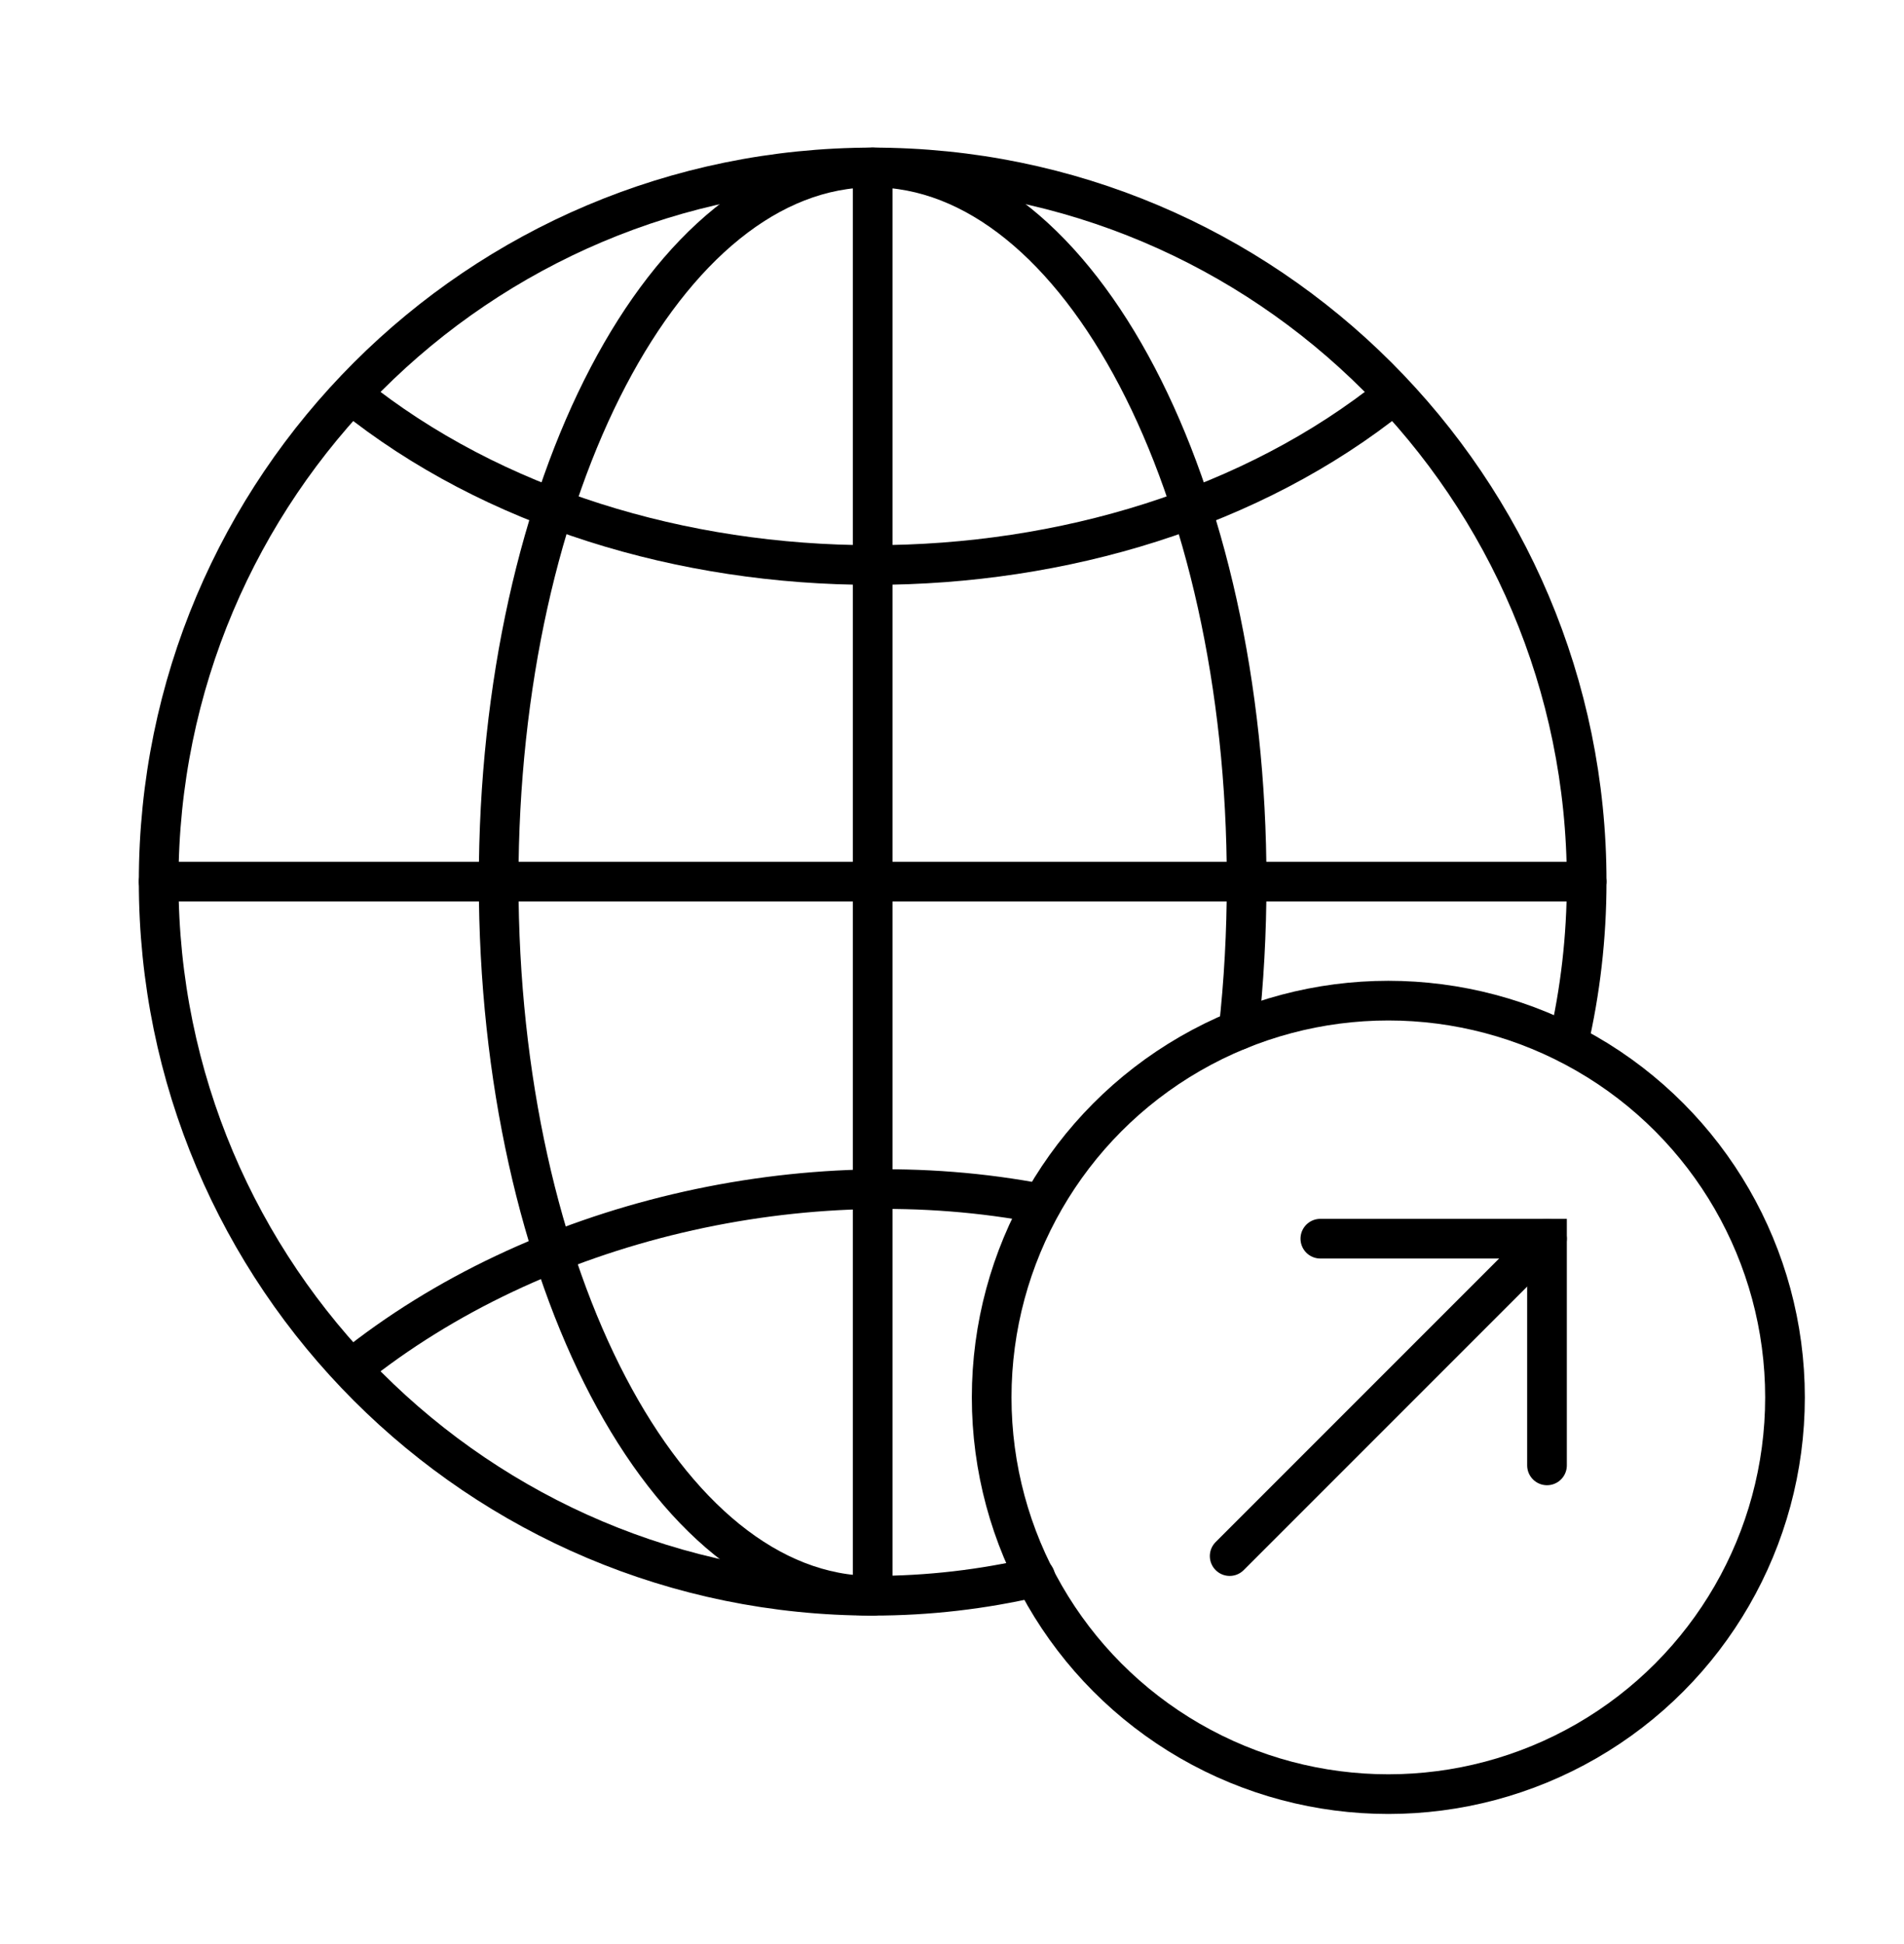 <svg width="48" height="49" viewBox="0 0 48 49" fill="none" xmlns="http://www.w3.org/2000/svg">
<circle cx="35" cy="35.221" r="10" stroke="black"/>
<path d="M33.286 31.221H39V36.935" stroke="black" stroke-linecap="round"/>
<path d="M39 31.221L31 39.221" stroke="black" stroke-linecap="round"/>
<path d="M39.535 26.302C39.839 24.991 40 23.625 40 22.221C40 12.28 31.941 4.221 22 4.221C12.059 4.221 4 12.28 4 22.221C4 32.162 12.059 40.221 22 40.221C23.41 40.221 24.782 40.059 26.099 39.752" stroke="black" stroke-miterlimit="10" stroke-linecap="round"/>
<path d="M4 22.221H40" stroke="black" stroke-miterlimit="10" stroke-linecap="round"/>
<path d="M22 40.221V4.221" stroke="black" stroke-miterlimit="10" stroke-linecap="round"/>
<path d="M8.877 9.955C15.986 15.67 28.014 15.67 35.123 9.955" stroke="black" stroke-miterlimit="10" stroke-linecap="round"/>
<path d="M8.871 34.493C13.519 30.757 20.314 29.192 26.26 30.341" stroke="black" stroke-miterlimit="10" stroke-linecap="round"/>
<path d="M22 40.221C16.793 40.221 12.571 32.162 12.571 22.221C12.571 12.28 16.793 4.221 22 4.221C27.207 4.221 31.428 12.28 31.428 22.221C31.428 23.504 31.358 24.756 31.224 25.963" stroke="black" stroke-miterlimit="10" stroke-linecap="round"/>
</svg>
